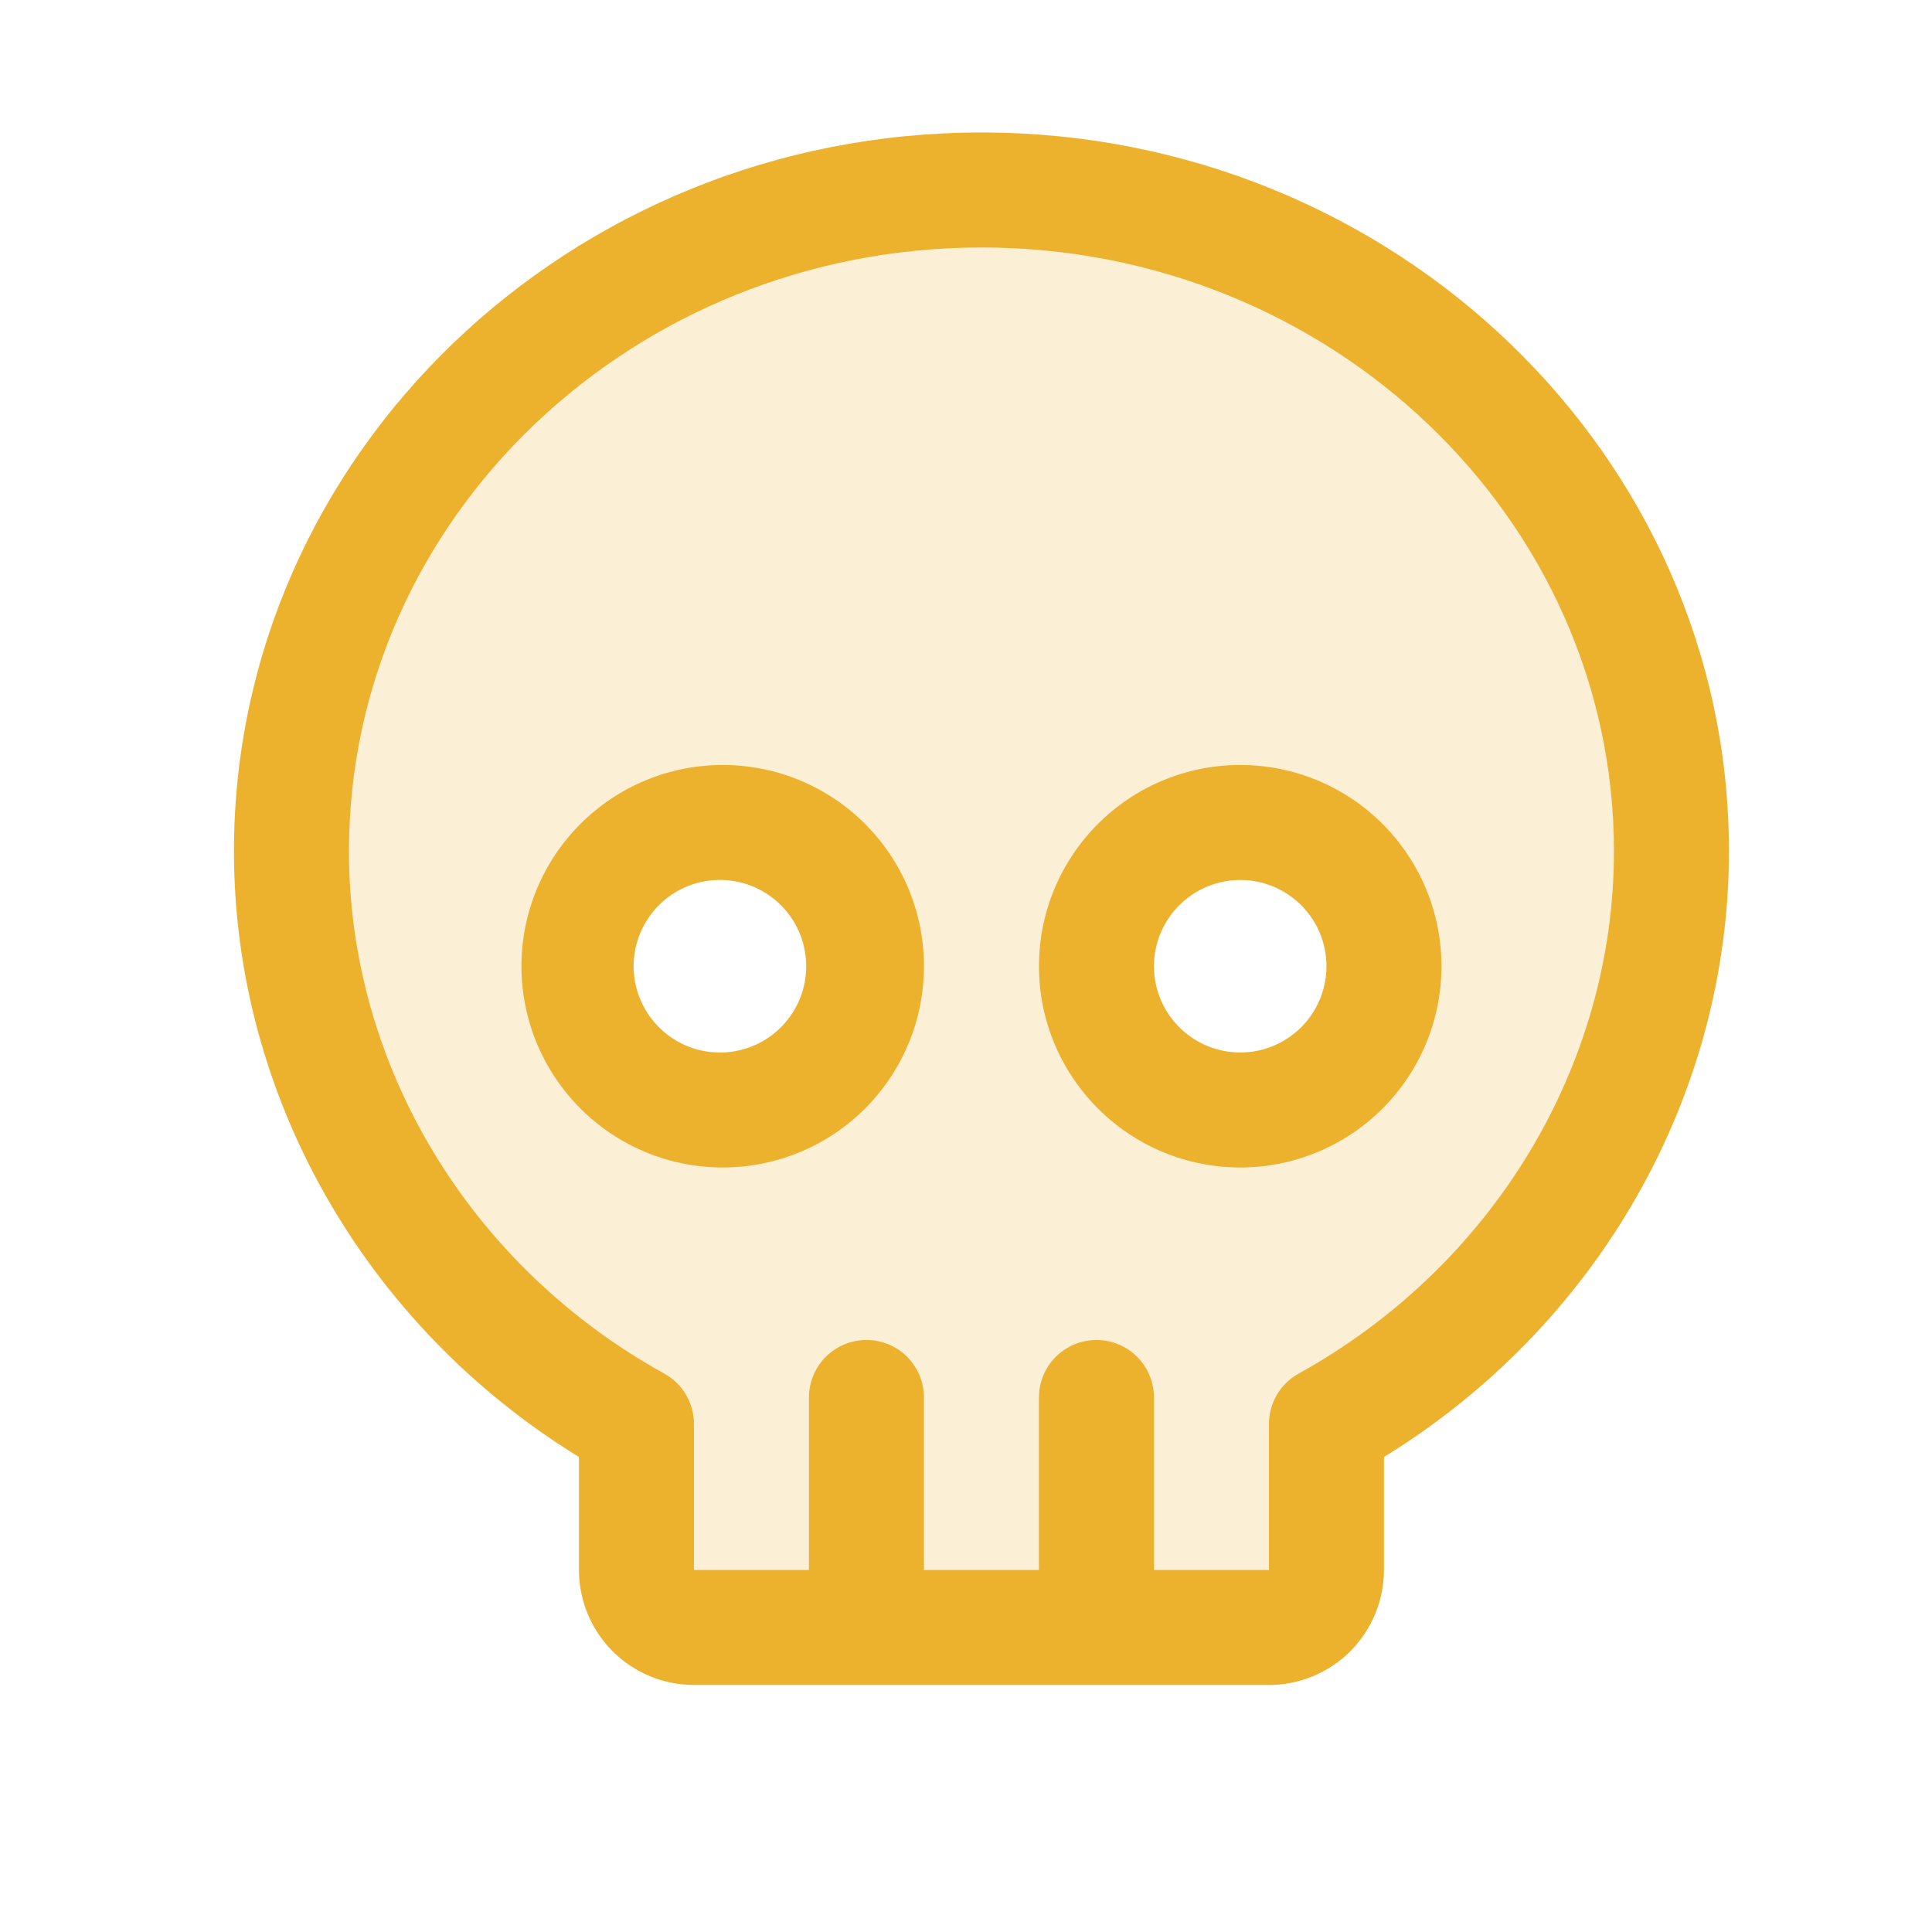 <?xml version="1.0" encoding="utf-8"?>
<svg xmlns="http://www.w3.org/2000/svg" fill="none" height="21" viewBox="0 0 21 21" width="21">
<path d="M10.668 2.065C6.528 2.065 3.168 5.283 3.168 9.253C3.168 11.913 4.677 14.235 6.918 15.478V17.065C6.918 17.231 6.984 17.39 7.101 17.507C7.218 17.624 7.377 17.69 7.543 17.69H13.793C13.875 17.69 13.956 17.674 14.032 17.643C14.108 17.611 14.177 17.565 14.235 17.507C14.293 17.449 14.339 17.38 14.371 17.304C14.402 17.228 14.418 17.147 14.418 17.065V15.478C16.659 14.235 18.168 11.913 18.168 9.252C18.168 5.283 14.808 2.065 10.668 2.065ZM7.855 12.065C7.441 12.065 7.043 11.9 6.75 11.607C6.457 11.314 6.292 10.917 6.292 10.502C6.292 10.088 6.457 9.691 6.75 9.398C7.043 9.105 7.441 8.94 7.855 8.94C8.269 8.94 8.667 9.105 8.96 9.398C9.253 9.691 9.417 10.088 9.417 10.502C9.417 10.917 9.253 11.314 8.96 11.607C8.667 11.9 8.269 12.065 7.855 12.065ZM13.48 12.065C13.271 12.07 13.064 12.034 12.87 11.958C12.676 11.881 12.499 11.767 12.349 11.621C12.2 11.476 12.081 11.302 12 11.11C11.919 10.918 11.877 10.711 11.877 10.502C11.877 10.294 11.919 10.087 12 9.895C12.081 9.703 12.2 9.529 12.349 9.383C12.499 9.238 12.676 9.123 12.87 9.047C13.064 8.971 13.271 8.935 13.48 8.94C13.887 8.95 14.275 9.119 14.559 9.411C14.844 9.703 15.003 10.095 15.003 10.502C15.003 10.91 14.844 11.302 14.559 11.594C14.275 11.886 13.887 12.055 13.48 12.065Z" fill="#ECB22E" opacity="0.2"/>
<path d="M7.856 8.315C7.276 8.315 6.719 8.545 6.309 8.956C5.899 9.366 5.668 9.922 5.668 10.502C5.668 11.083 5.899 11.639 6.309 12.049C6.719 12.46 7.276 12.69 7.856 12.69C8.436 12.69 8.993 12.46 9.403 12.049C9.813 11.639 10.043 11.083 10.043 10.502C10.043 9.922 9.813 9.366 9.403 8.956C8.993 8.545 8.436 8.315 7.856 8.315ZM7.856 11.44C7.73 11.444 7.605 11.423 7.488 11.378C7.37 11.332 7.263 11.264 7.173 11.176C7.083 11.089 7.011 10.984 6.962 10.868C6.913 10.753 6.887 10.628 6.887 10.502C6.887 10.377 6.913 10.252 6.962 10.136C7.011 10.021 7.083 9.916 7.173 9.828C7.263 9.741 7.37 9.673 7.488 9.627C7.605 9.582 7.73 9.561 7.856 9.565C8.099 9.573 8.33 9.675 8.499 9.85C8.669 10.025 8.763 10.259 8.763 10.502C8.763 10.746 8.669 10.98 8.499 11.155C8.33 11.33 8.099 11.432 7.856 11.44ZM13.481 8.315C12.901 8.315 12.344 8.545 11.934 8.956C11.524 9.366 11.293 9.922 11.293 10.502C11.293 11.083 11.524 11.639 11.934 12.049C12.344 12.46 12.901 12.69 13.481 12.69C14.061 12.69 14.617 12.46 15.028 12.049C15.438 11.639 15.668 11.083 15.668 10.502C15.668 9.922 15.438 9.366 15.028 8.956C14.617 8.545 14.061 8.315 13.481 8.315ZM13.481 11.44C13.232 11.44 12.994 11.341 12.818 11.165C12.642 10.989 12.543 10.751 12.543 10.502C12.543 10.254 12.642 10.015 12.818 9.84C12.994 9.664 13.232 9.565 13.481 9.565C13.73 9.565 13.968 9.664 14.144 9.84C14.32 10.015 14.418 10.254 14.418 10.502C14.418 10.751 14.32 10.989 14.144 11.165C13.968 11.341 13.73 11.44 13.481 11.44ZM10.668 1.44C6.188 1.44 2.543 4.945 2.543 9.253C2.543 11.917 3.97 14.409 6.293 15.837V17.065C6.293 17.396 6.425 17.714 6.659 17.949C6.894 18.183 7.211 18.315 7.543 18.315H13.793C14.124 18.315 14.442 18.183 14.677 17.949C14.911 17.714 15.043 17.396 15.043 17.065V15.837C17.366 14.409 18.793 11.917 18.793 9.252C18.793 4.945 15.148 1.44 10.668 1.44ZM14.115 14.931C14.017 14.985 13.936 15.064 13.879 15.161C13.823 15.257 13.793 15.366 13.793 15.478V17.065H12.543V15.19C12.543 15.024 12.477 14.865 12.36 14.748C12.243 14.631 12.084 14.565 11.918 14.565C11.752 14.565 11.593 14.631 11.476 14.748C11.359 14.865 11.293 15.024 11.293 15.19V17.065H10.043V15.19C10.043 15.024 9.977 14.865 9.86 14.748C9.743 14.631 9.584 14.565 9.418 14.565C9.252 14.565 9.093 14.631 8.976 14.748C8.859 14.865 8.793 15.024 8.793 15.19V17.065H7.543V15.478C7.543 15.366 7.513 15.257 7.457 15.161C7.4 15.064 7.319 14.985 7.221 14.931C5.106 13.76 3.793 11.584 3.793 9.253C3.793 5.632 6.877 2.69 10.668 2.69C14.458 2.69 17.543 5.634 17.543 9.253C17.543 11.583 16.23 13.759 14.115 14.931Z" fill="#ECB22E"/>
</svg>